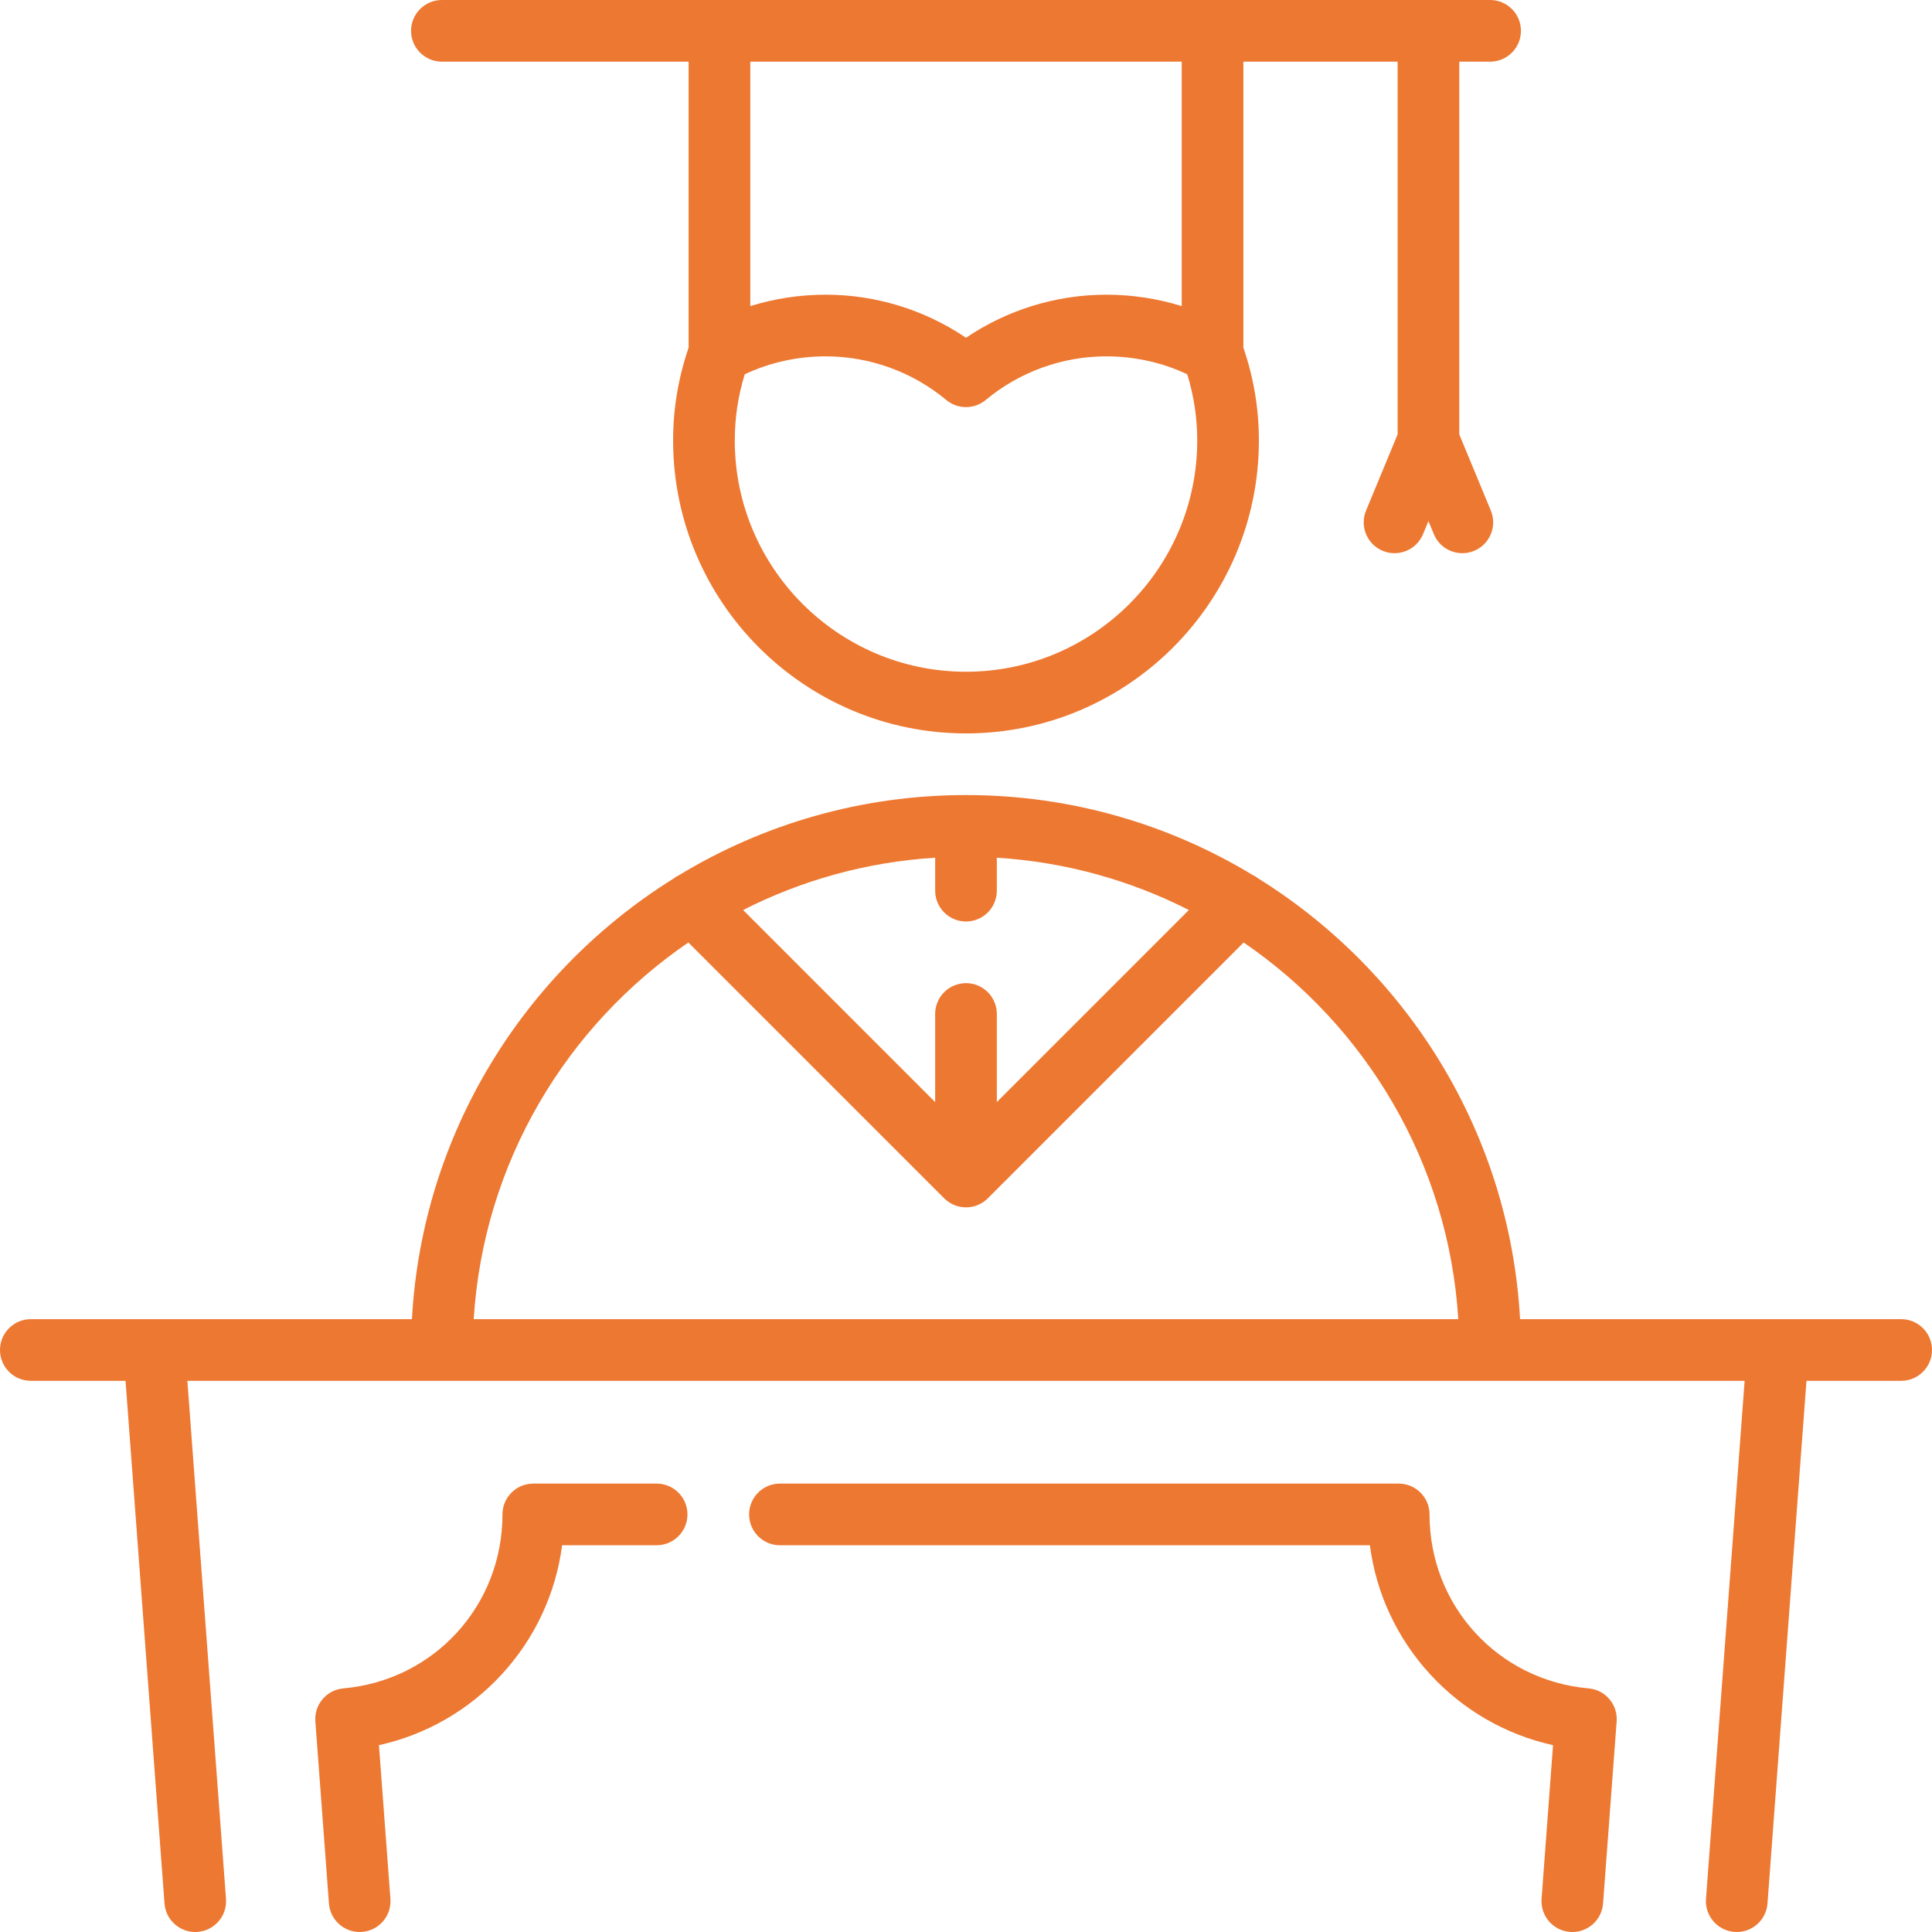 <?xml version="1.0" encoding="UTF-8" standalone="no"?>
<!-- Generator: Adobe Illustrator 19.0.0, SVG Export Plug-In . SVG Version: 6.00 Build 0)  -->

<svg
   xmlns:dc="http://purl.org/dc/elements/1.1/"
   xmlns:cc="http://creativecommons.org/ns#"
   xmlns:rdf="http://www.w3.org/1999/02/22-rdf-syntax-ns#"
   xmlns:svg="http://www.w3.org/2000/svg"
   xmlns="http://www.w3.org/2000/svg"
   xmlns:sodipodi="http://sodipodi.sourceforge.net/DTD/sodipodi-0.dtd"
   xmlns:inkscape="http://www.inkscape.org/namespaces/inkscape"
   version="1.1"
   id="Capa_1"
   x="0px"
   y="0px"
   viewBox="0 0 470 470"
   style="enable-background:new 0 0 470 470;"
   xml:space="preserve"
   inkscape:version="0.91 r13725"
   sodipodi:docname="dla ucznia.svg"><defs
     id="defs45" /><sodipodi:namedview
     pagecolor="#ffffff"
     bordercolor="#666666"
     borderopacity="1"
     objecttolerance="10"
     gridtolerance="10"
     guidetolerance="10"
     inkscape:pageopacity="0"
     inkscape:pageshadow="2"
     inkscape:window-width="711"
     inkscape:window-height="480"
     id="namedview43"
     showgrid="false"
     inkscape:zoom="0.50212766"
     inkscape:cx="235"
     inkscape:cy="235"
     inkscape:window-x="102"
     inkscape:window-y="144"
     inkscape:window-maximized="0"
     inkscape:current-layer="Capa_1" /><g
     id="g3"
     style="fill-opacity:1;fill:#ed7831"><path
       d="M107.5,15h60.021v69.559c-2.525,7.419-3.771,14.829-3.771,22.606c0,39.287,31.962,71.25,71.25,71.25   c39.287,0,71.25-31.963,71.25-71.25c0-7.778-1.246-15.188-3.771-22.608V15H340v90.674l-7.675,18.53   c-1.586,3.827,0.231,8.214,4.059,9.799c3.827,1.589,8.214-0.231,9.799-4.059l1.317-3.18l1.317,3.18   c1.196,2.889,3.988,4.632,6.932,4.632c0.956,0,1.929-0.185,2.867-0.573c3.827-1.585,5.645-5.972,4.059-9.799L355,105.674V15h7.5   c4.143,0,7.5-3.357,7.5-7.5S366.643,0,362.5,0h-255c-4.142,0-7.5,3.357-7.5,7.5S103.358,15,107.5,15z M235,163.415   c-31.016,0-56.25-25.233-56.25-56.25c0-5.524,0.8-10.822,2.424-16.11c6.048-2.862,12.801-4.365,19.7-4.365   c10.687,0,21.103,3.77,29.329,10.614c1.39,1.157,3.094,1.735,4.797,1.735c1.704,0,3.407-0.578,4.798-1.735   c8.225-6.845,18.641-10.614,29.328-10.614c6.9,0,13.652,1.503,19.7,4.365c1.624,5.288,2.424,10.585,2.424,16.11   C291.25,138.182,266.017,163.415,235,163.415z M287.479,74.469c-5.879-1.832-12.077-2.779-18.353-2.779   c-12.18,0-24.093,3.688-34.126,10.479c-10.034-6.792-21.947-10.479-34.126-10.479c-6.275,0-12.473,0.947-18.353,2.779V15h104.958   V74.469z"
       id="path5"
       style="fill-opacity:1;fill:#ed7831" /><path
       d="M462.5,320.915h-92.712c-2.487-45.183-27.294-84.51-63.555-107.126c-0.456-0.363-0.945-0.661-1.455-0.903   c-20.375-12.353-44.261-19.471-69.778-19.471s-49.403,7.118-69.779,19.471c-0.509,0.242-0.998,0.539-1.453,0.902   c-36.262,22.616-61.07,61.943-63.557,107.127H7.5c-4.142,0-7.5,3.357-7.5,7.5s3.358,7.5,7.5,7.5h23.039l9.482,127.143   c0.293,3.941,3.582,6.942,7.471,6.942c0.187,0,0.376-0.007,0.565-0.021c4.131-0.309,7.229-3.906,6.921-8.037L45.58,335.915h378.84   l-9.399,126.027c-0.308,4.131,2.791,7.729,6.922,8.037c0.189,0.014,0.378,0.021,0.565,0.021c3.889,0,7.178-3.001,7.472-6.942   l9.482-127.143H462.5c4.143,0,7.5-3.357,7.5-7.5S466.643,320.915,462.5,320.915z M235,239.172c-4.142,0-7.5,3.357-7.5,7.5v21.437   l-46.724-46.725c14.19-7.218,29.999-11.691,46.724-12.728v8.016c0,4.143,3.358,7.5,7.5,7.5c4.143,0,7.5-3.357,7.5-7.5v-8.016   c16.725,1.037,32.533,5.509,46.724,12.728L242.5,268.108v-21.437C242.5,242.529,239.143,239.172,235,239.172z M167.459,229.28   l62.238,62.238c0.2,0.194,0.371,0.35,0.55,0.497c0.087,0.071,0.178,0.133,0.267,0.199c0.107,0.08,0.212,0.163,0.323,0.237   c0.105,0.071,0.215,0.131,0.323,0.196c0.102,0.061,0.202,0.125,0.307,0.182c0.11,0.059,0.223,0.108,0.336,0.162   c0.109,0.052,0.217,0.106,0.329,0.152c0.11,0.045,0.222,0.082,0.333,0.122c0.12,0.043,0.238,0.089,0.36,0.126   c0.111,0.033,0.223,0.058,0.335,0.086c0.125,0.032,0.249,0.067,0.377,0.092c0.129,0.025,0.26,0.041,0.39,0.06   c0.112,0.016,0.221,0.037,0.334,0.048c0.246,0.024,0.493,0.037,0.74,0.037c0.247,0,0.494-0.013,0.74-0.037   c0.115-0.011,0.226-0.033,0.339-0.049c0.129-0.019,0.257-0.033,0.385-0.059c0.13-0.026,0.257-0.062,0.385-0.094   c0.109-0.027,0.219-0.051,0.326-0.084c0.125-0.038,0.247-0.084,0.369-0.129c0.108-0.039,0.217-0.074,0.324-0.118   c0.115-0.048,0.226-0.104,0.338-0.157c0.109-0.052,0.22-0.1,0.328-0.157c0.107-0.058,0.208-0.123,0.312-0.185   c0.107-0.064,0.215-0.124,0.319-0.193c0.111-0.074,0.214-0.156,0.321-0.236c0.09-0.067,0.182-0.13,0.27-0.202   c0.162-0.133,0.316-0.275,0.466-0.421c0.027-0.026,0.056-0.048,0.083-0.075l62.238-62.238   c29.708,20.304,49.859,53.598,52.217,91.634H115.241C117.599,282.878,137.751,249.585,167.459,229.28z"
       id="path7"
       style="fill-opacity:1;fill:#ed7831" /><path
       d="M159.737,360.916h-30c-4.142,0-7.5,3.357-7.5,7.5c0,22.175-16.638,40.368-38.701,42.32   c-4.086,0.361-7.124,3.938-6.818,8.028l3.303,44.293c0.293,3.941,3.582,6.943,7.471,6.942c0.187,0,0.376-0.007,0.565-0.021   c4.131-0.309,7.229-3.906,6.921-8.037l-2.789-37.394c11.417-2.521,21.831-8.484,29.866-17.214   c8.082-8.778,13.166-19.729,14.694-31.419h22.987c4.142,0,7.5-3.357,7.5-7.5S163.879,360.916,159.737,360.916z"
       id="path9"
       style="fill-opacity:1;fill:#ed7831" /><path
       d="M386.465,410.736c-22.064-1.952-38.702-20.146-38.702-42.32c0-4.143-3.357-7.5-7.5-7.5H189.737c-4.142,0-7.5,3.357-7.5,7.5   s3.358,7.5,7.5,7.5H333.25c1.528,11.69,6.612,22.641,14.693,31.42c8.035,8.729,18.449,14.691,29.866,17.213l-2.789,37.394   c-0.308,4.131,2.791,7.729,6.922,8.037c0.189,0.014,0.378,0.021,0.565,0.021c3.889,0,7.178-3.001,7.472-6.942l3.304-44.293   C393.588,414.675,390.551,411.098,386.465,410.736z"
       id="path11"
       style="fill-opacity:1;fill:#ed7831" /></g><g
     id="g13" /><g
     id="g15" /><g
     id="g17" /><g
     id="g19" /><g
     id="g21" /><g
     id="g23" /><g
     id="g25" /><g
     id="g27" /><g
     id="g29" /><g
     id="g31" /><g
     id="g33" /><g
     id="g35" /><g
     id="g37" /><g
     id="g39" /><g
     id="g41" /></svg>